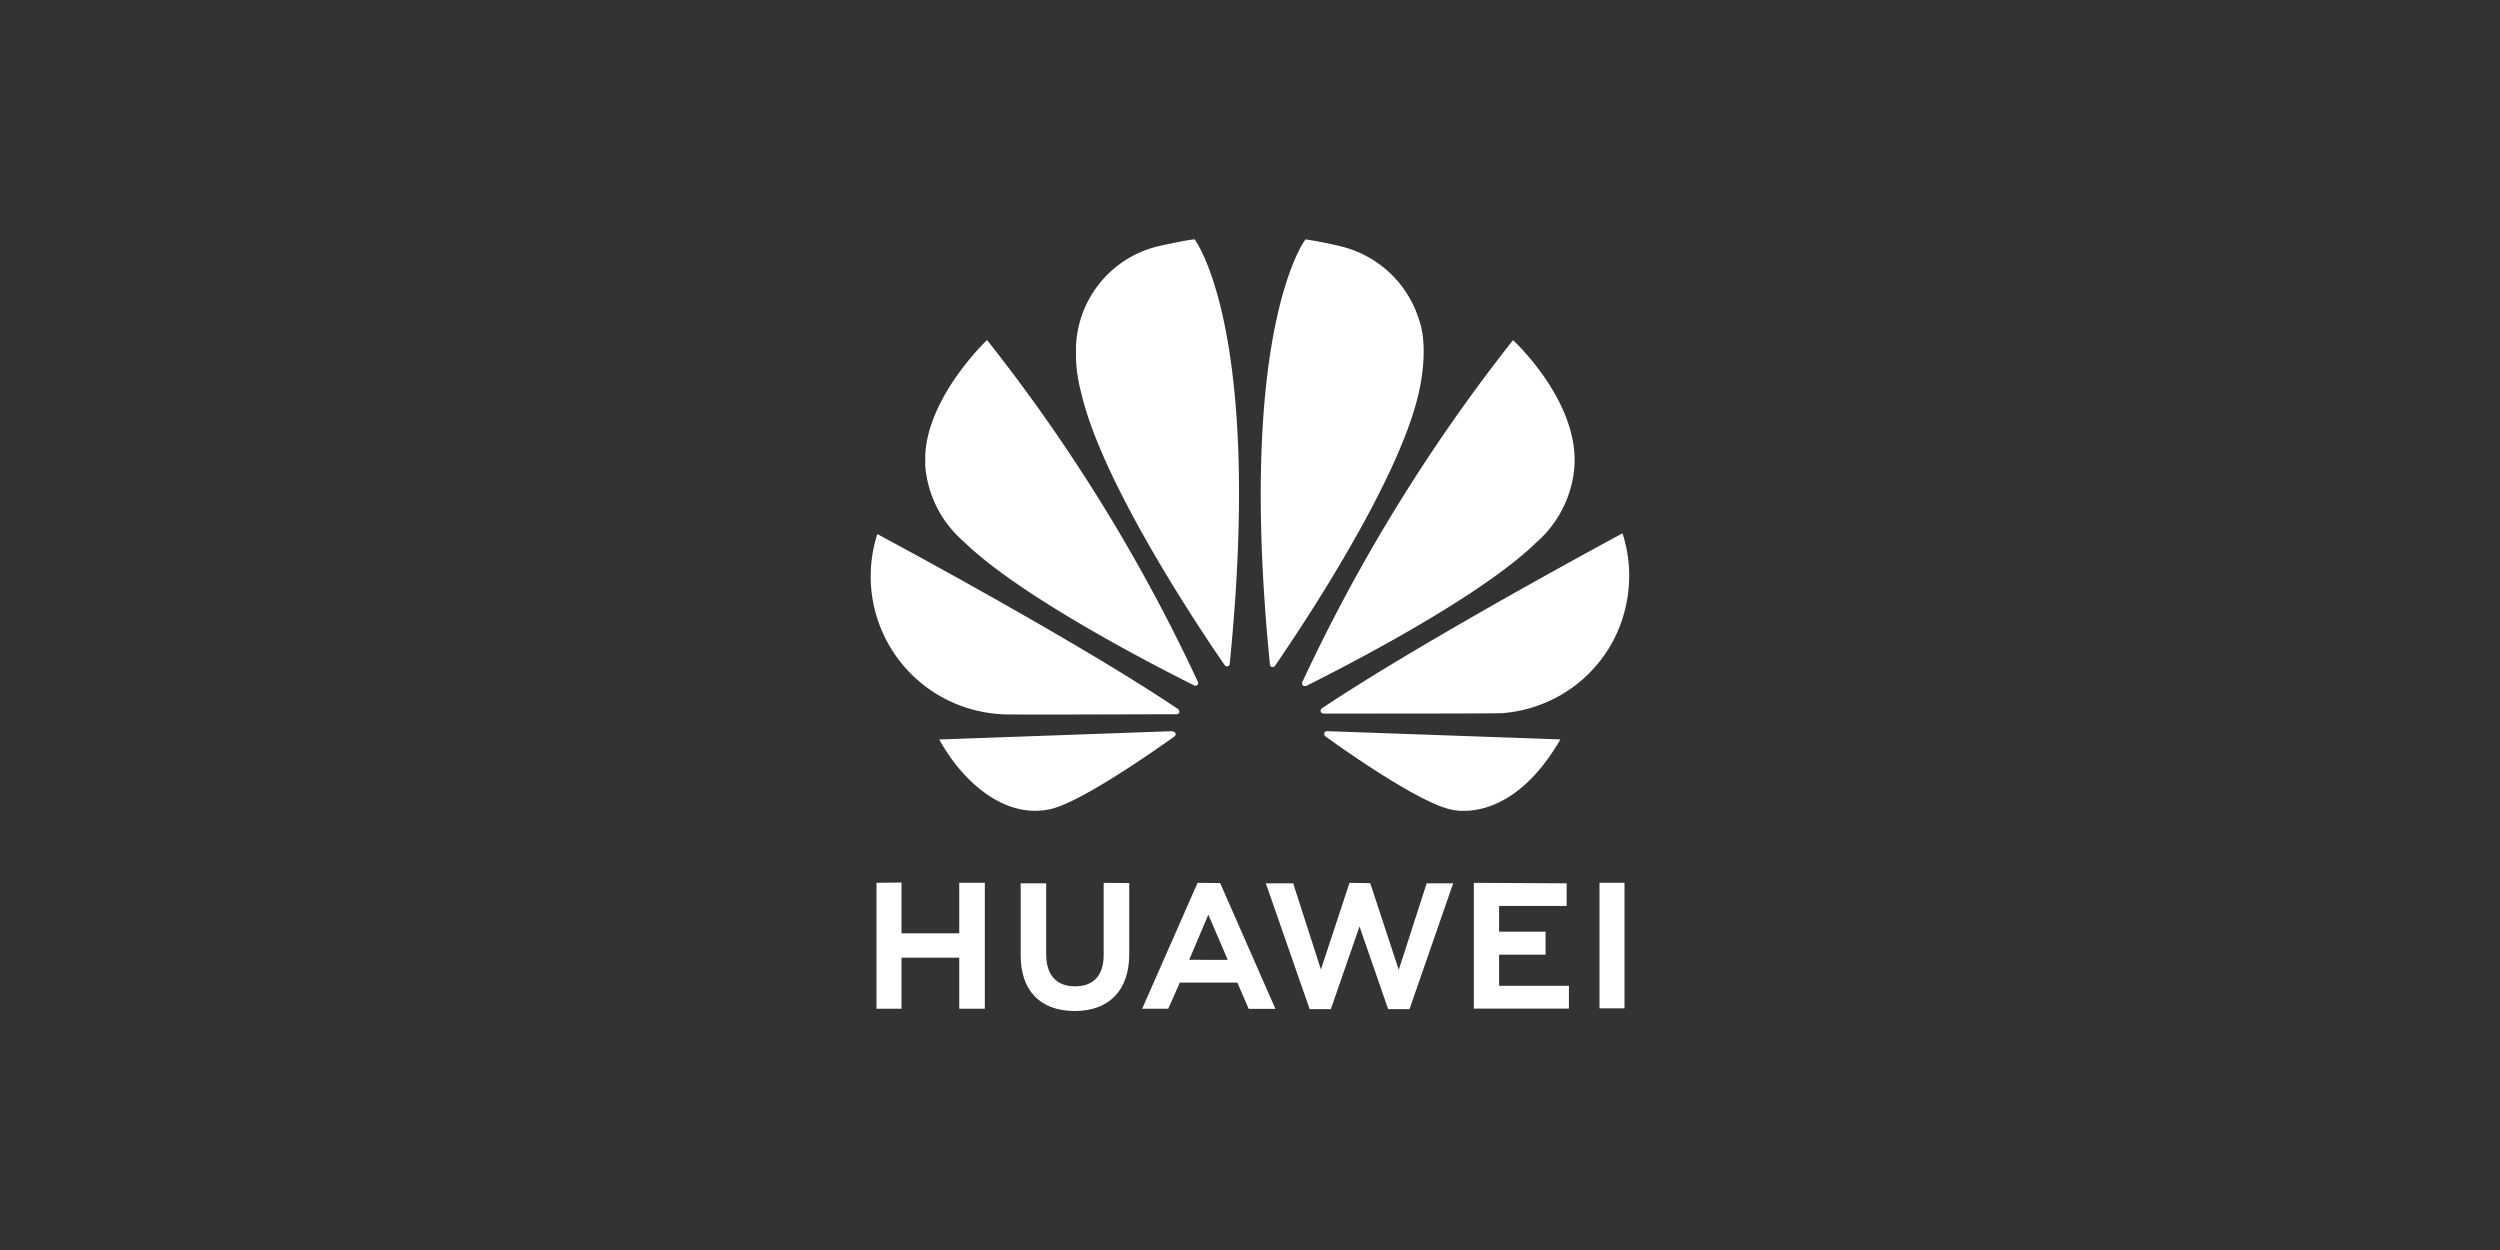 <svg xmlns="http://www.w3.org/2000/svg" viewBox="0 0 300 150"><rect x="0" y="0" width="300" height="150" fill="#333333" stroke="none"/><defs><style>.cls-1{fill:#fff;}.cls-2{fill:none;}</style></defs><g id="Layer_2" data-name="Layer 2"><g id="Layer_1-2" data-name="Layer 1"><g id="g11533"><path id="path4250" class="cls-1" d="M132.44,105.94v8.66c0,2.46-1.22,3.76-3.44,3.76s-3.46-1.35-3.46-3.87V106h-3.06v8.64c0,4.25,2.36,6.68,6.49,6.68s6.54-2.48,6.54-6.82v-8.53Zm11.27,0-6.65,15.11h3.13l1.29-2.92.09-.22h6.91l1.36,3.15h3.21l-6.59-15-.06-.09Zm18.23,0-3.43,10.4L155.18,106H151.9l5.26,15.1h2.54l3.44-9.92,3.44,9.92h2.56l5.24-15.1H171.2l-3.35,10.38-3.42-10.4Zm30,0V121h3V105.94Zm-86.76,0v15.11h3v-6.13h6.93v6.13h3.07V105.94h-3.07V112h-6.93v-6.1Zm71.68,0v15.09h11.41V118.3h-8.38v-3.74h5.58V111.8h-5.58v-3.09H188V106ZM145,109.76l2.18,5.07h0l.15.35H142.7l.15-.35h0Z"/><path id="path4252" class="cls-1" d="M143.35,28.72c-1.22.11-4.49.86-4.49.86h0a12.87,12.87,0,0,0-9.74,12v1.48a17.61,17.61,0,0,0,.61,4c2.48,11,14.63,29,17.25,32.78.18.18.33.12.33.12a.34.34,0,0,0,.26-.35h0C151.61,39.4,143.35,28.72,143.35,28.72Zm13.31,0s-8.29,10.68-4.27,51h0a.33.33,0,0,0,.34.33.33.33,0,0,0,.29-.18h0c2.67-3.88,14.77-21.8,17.23-32.73,0,0,1.33-5.29,0-8.87A13,13,0,0,0,161,29.59c-1.44-.36-2.91-.65-4.38-.87Zm-38.23,12.1s-7.07,6.69-7.4,13.79h0v1.07c0,.08,0,.17,0,.24A13.44,13.44,0,0,0,115.66,65c6.93,6.77,23.74,15.3,27.64,17.25a.33.33,0,0,0,.38-.06.34.34,0,0,0,.09-.14v-.18s0,0,0,0h0a206.3,206.3,0,0,0-25.32-41.06Zm63.13,0a208.1,208.1,0,0,0-25.27,41h0a.4.4,0,0,0,.07.44.42.42,0,0,0,.14.06h.16s.06,0,.07,0h0c4-2,20.69-10.47,27.6-17.2a13.46,13.46,0,0,0,4.6-9.16C189.45,48.07,181.56,40.8,181.56,40.82ZM194.7,64s-23.78,12.77-36.07,21h0a.37.37,0,0,0-.14.42s.12.21.29.21h0c4.4,0,21.07,0,21.48-.05a16.58,16.58,0,0,0,4.82-1.11,16.39,16.39,0,0,0,9-8.61,16.76,16.76,0,0,0,1.42-6.77V69A16.42,16.42,0,0,0,194.7,64Zm-89.41.06a16.56,16.56,0,0,0,9.58,20.47,16.88,16.88,0,0,0,5.35,1.18c.41.08,16.63,0,21,0a.41.41,0,0,0,.29-.19l0-.06v-.17a.66.66,0,0,0-.14-.2h0c-12.28-8.28-36.09-21-36.09-21Zm35.42,23.68-28,1c3,5.42,8.15,9.62,13.48,8.32,3.67-.92,12-6.73,14.74-8.68l0,0c.22-.2.14-.35.14-.35-.06-.23-.35-.23-.35-.25Zm18.53,0h0s-.25,0-.32.23a.39.39,0,0,0,.11.38h0c2.67,1.93,10.79,7.6,14.71,8.7a6.51,6.51,0,0,0,1.59.25h.59c2.62-.09,7.19-1.44,11.33-8.57Z"/></g><rect class="cls-2" width="300" height="150"/></g></g></svg>